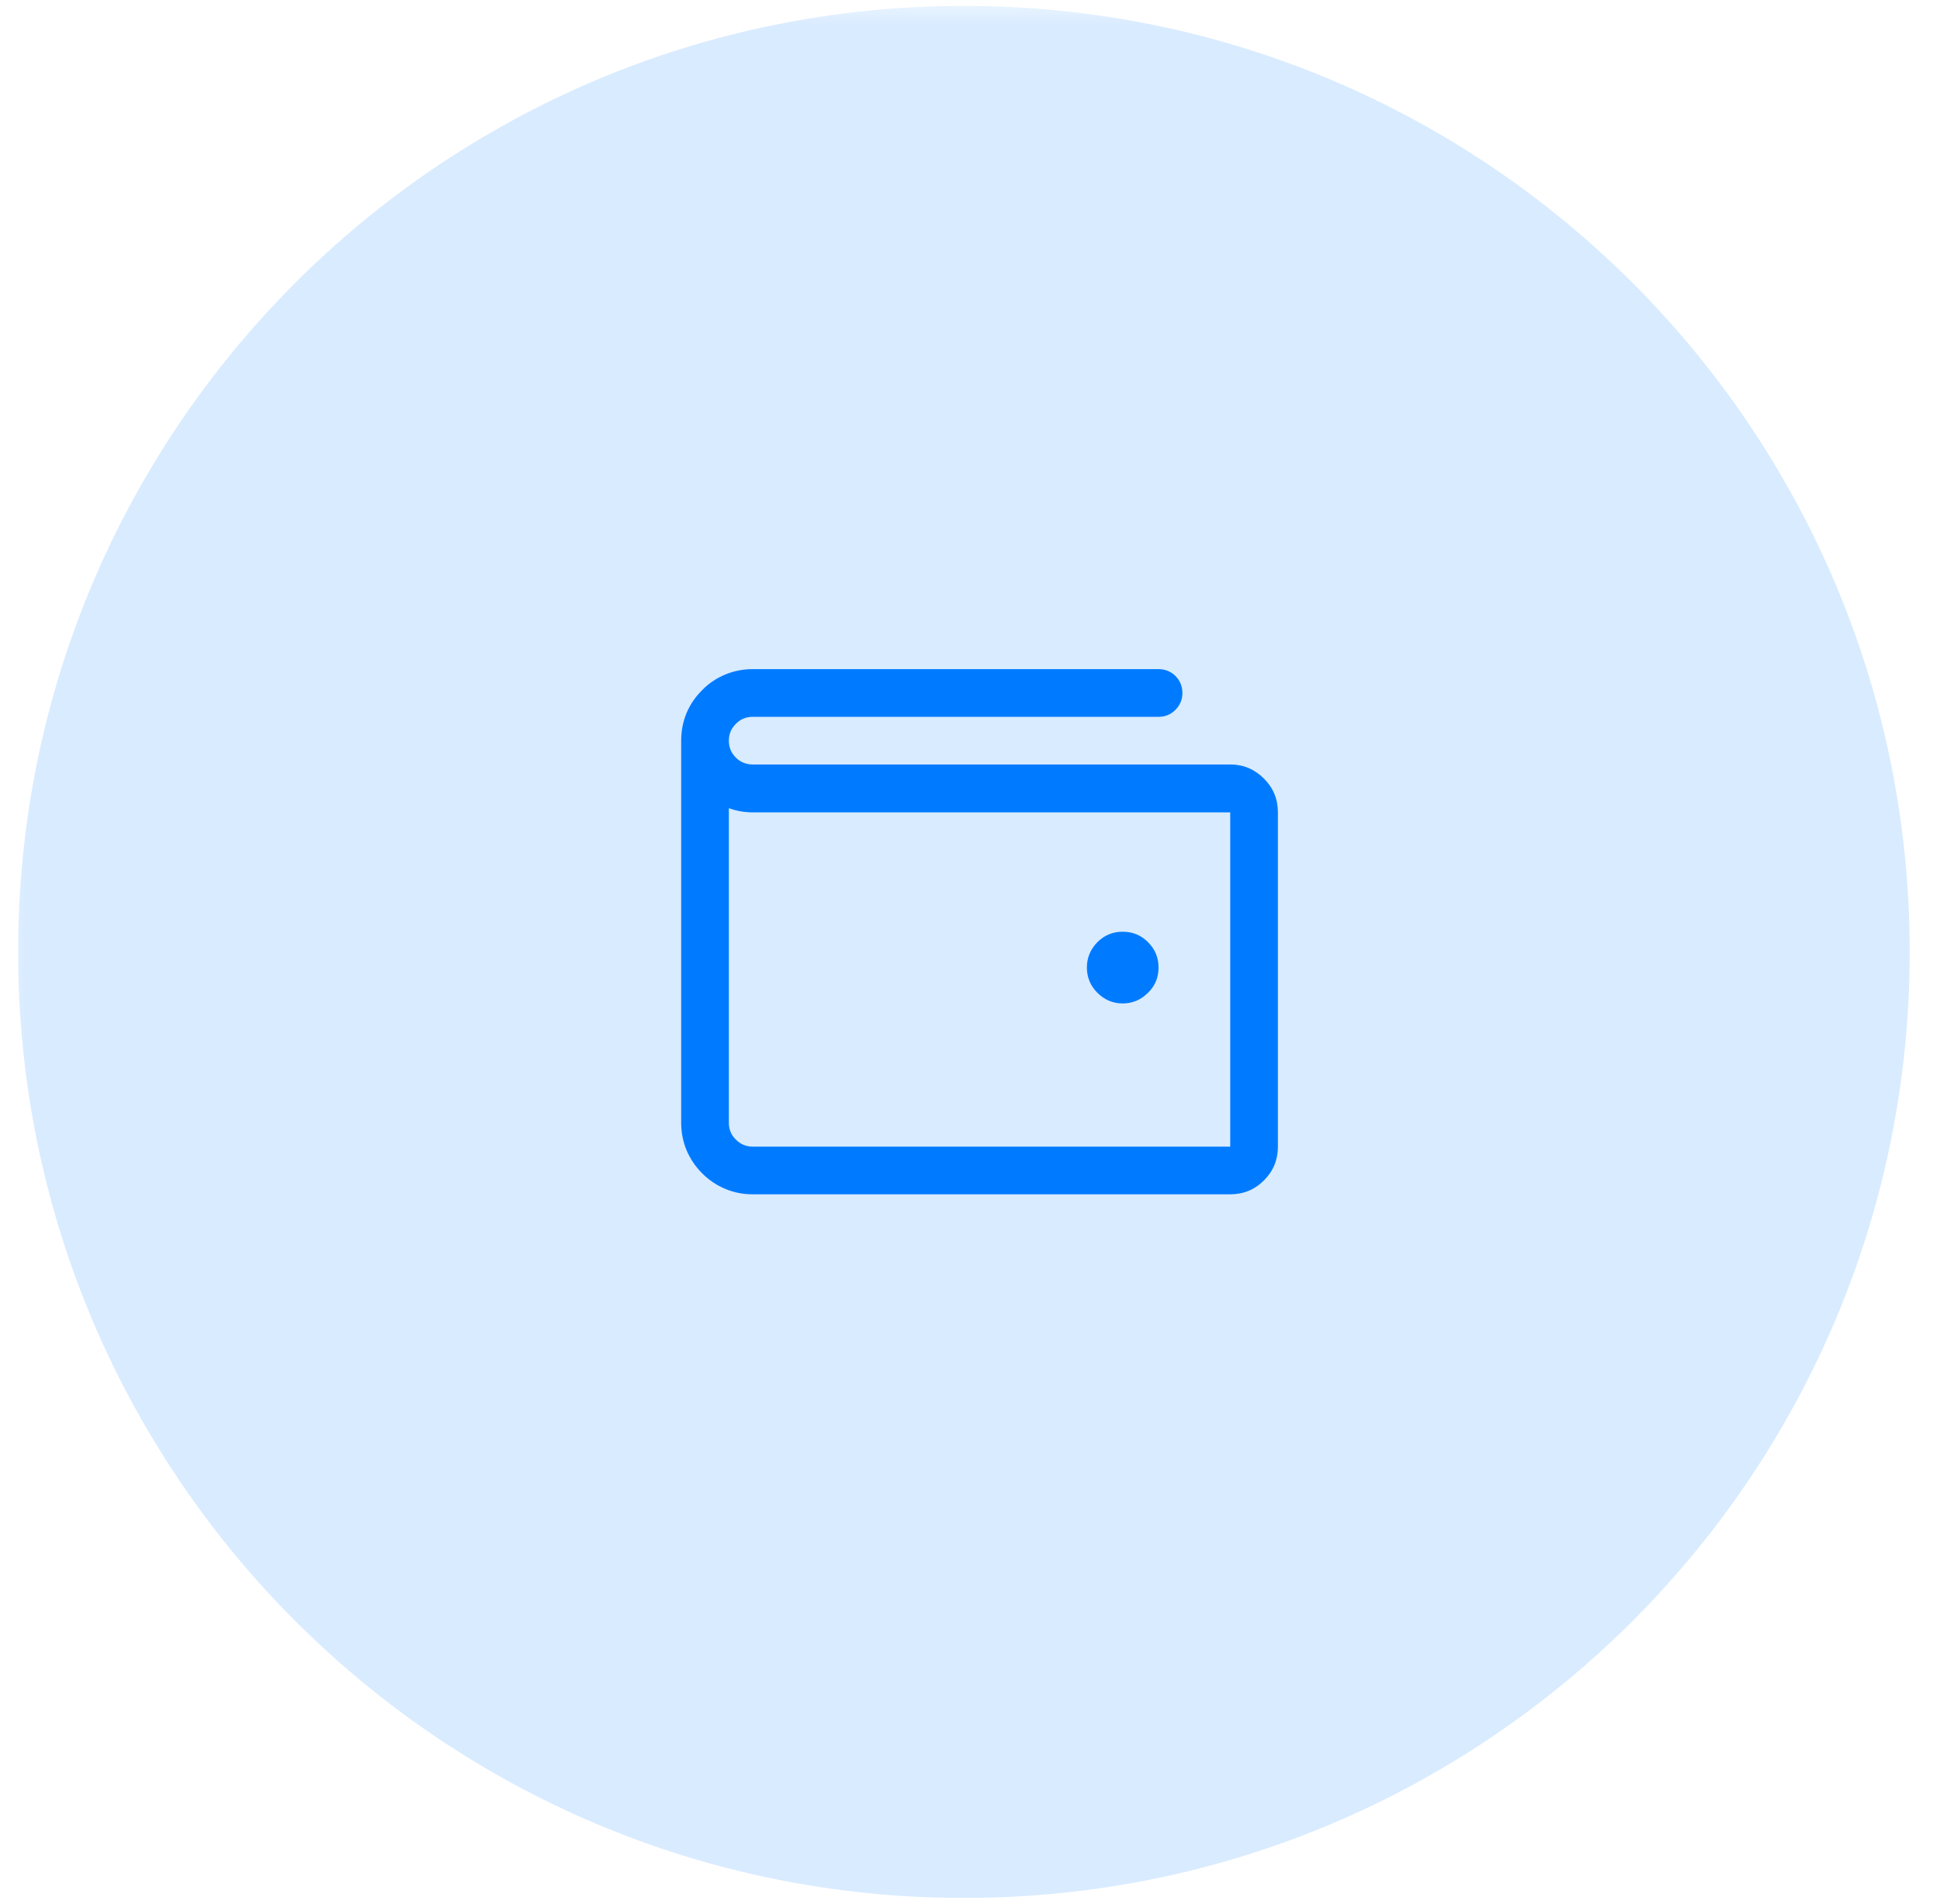 <svg xmlns="http://www.w3.org/2000/svg" xmlns:xlink="http://www.w3.org/1999/xlink" width="53" zoomAndPan="magnify" viewBox="0 0 39.75 39" height="52" preserveAspectRatio="xMidYMid meet" version="1.0"><defs><filter x="0%" y="0%" width="100%" height="100%" id="55cc167f84"><feColorMatrix values="0 0 0 0 1 0 0 0 0 1 0 0 0 0 1 0 0 0 1 0" color-interpolation-filters="sRGB"/></filter><clipPath id="e8ed57a39c"><path d="M 0 0.121 L 39.5 0.121 L 39.5 38.879 L 0 38.879 Z M 0 0.121 " clip-rule="nonzero"/></clipPath><mask id="d3216de928"><g filter="url(#55cc167f84)"><rect x="-3.975" width="47.7" fill="#000000" y="-3.9" height="46.8" fill-opacity="0.15"/></g></mask><clipPath id="676e37cb9e"><path d="M 0.371 0.121 L 39.129 0.121 L 39.129 38.879 L 0.371 38.879 Z M 0.371 0.121 " clip-rule="nonzero"/></clipPath><clipPath id="861cb57118"><path d="M 19.75 0.121 C 9.047 0.121 0.371 8.797 0.371 19.5 C 0.371 30.203 9.047 38.879 19.75 38.879 C 30.453 38.879 39.129 30.203 39.129 19.5 C 39.129 8.797 30.453 0.121 19.75 0.121 Z M 19.75 0.121 " clip-rule="nonzero"/></clipPath><clipPath id="a1e6f96155"><rect x="0" width="40" y="0" height="39"/></clipPath></defs><path fill="#007bff" d="M 25.207 15.66 L 15.422 15.66 C 15.289 15.66 15.172 15.613 15.078 15.52 C 14.98 15.422 14.934 15.309 14.934 15.172 C 14.934 15.039 14.98 14.922 15.078 14.828 C 15.172 14.73 15.289 14.684 15.422 14.684 L 23.738 14.684 C 23.875 14.684 23.988 14.637 24.086 14.539 C 24.18 14.445 24.227 14.328 24.227 14.195 C 24.227 14.059 24.18 13.945 24.086 13.848 C 23.988 13.754 23.875 13.707 23.738 13.707 L 15.422 13.707 C 15.23 13.707 15.043 13.742 14.863 13.816 C 14.684 13.891 14.523 13.996 14.387 14.137 C 14.25 14.273 14.141 14.43 14.066 14.609 C 13.992 14.789 13.957 14.977 13.957 15.172 L 13.957 23 C 13.957 23.191 13.992 23.379 14.066 23.559 C 14.141 23.738 14.25 23.898 14.387 24.035 C 14.523 24.172 14.684 24.281 14.863 24.355 C 15.043 24.43 15.23 24.465 15.422 24.465 L 25.207 24.465 C 25.477 24.465 25.707 24.371 25.898 24.18 C 26.09 23.988 26.184 23.758 26.184 23.488 L 26.184 16.641 C 26.184 16.371 26.09 16.141 25.898 15.949 C 25.707 15.758 25.477 15.66 25.207 15.66 Z M 25.207 23.488 L 15.422 23.488 C 15.289 23.488 15.172 23.441 15.078 23.344 C 14.98 23.25 14.934 23.133 14.934 23 L 14.934 16.555 C 15.094 16.613 15.254 16.641 15.422 16.641 L 25.207 16.641 Z M 22.27 19.82 C 22.27 19.617 22.344 19.445 22.484 19.301 C 22.629 19.156 22.801 19.086 23.004 19.086 C 23.207 19.086 23.379 19.156 23.523 19.301 C 23.668 19.445 23.738 19.617 23.738 19.82 C 23.738 20.023 23.668 20.195 23.523 20.336 C 23.379 20.48 23.207 20.555 23.004 20.555 C 22.801 20.555 22.629 20.48 22.484 20.336 C 22.344 20.195 22.27 20.023 22.27 19.82 Z M 22.27 19.82 " fill-opacity="1" fill-rule="nonzero"/><g clip-path="url(#e8ed57a39c)"><g mask="url(#d3216de928)"><g transform="matrix(1, 0, 0, 1, 0, -0)"><g clip-path="url(#a1e6f96155)"><g clip-path="url(#676e37cb9e)"><g clip-path="url(#861cb57118)"><path fill="#007bff" d="M 0.371 0.121 L 39.129 0.121 L 39.129 38.879 L 0.371 38.879 Z M 0.371 0.121 " fill-opacity="1" fill-rule="nonzero"/></g></g></g></g></g></g></svg>